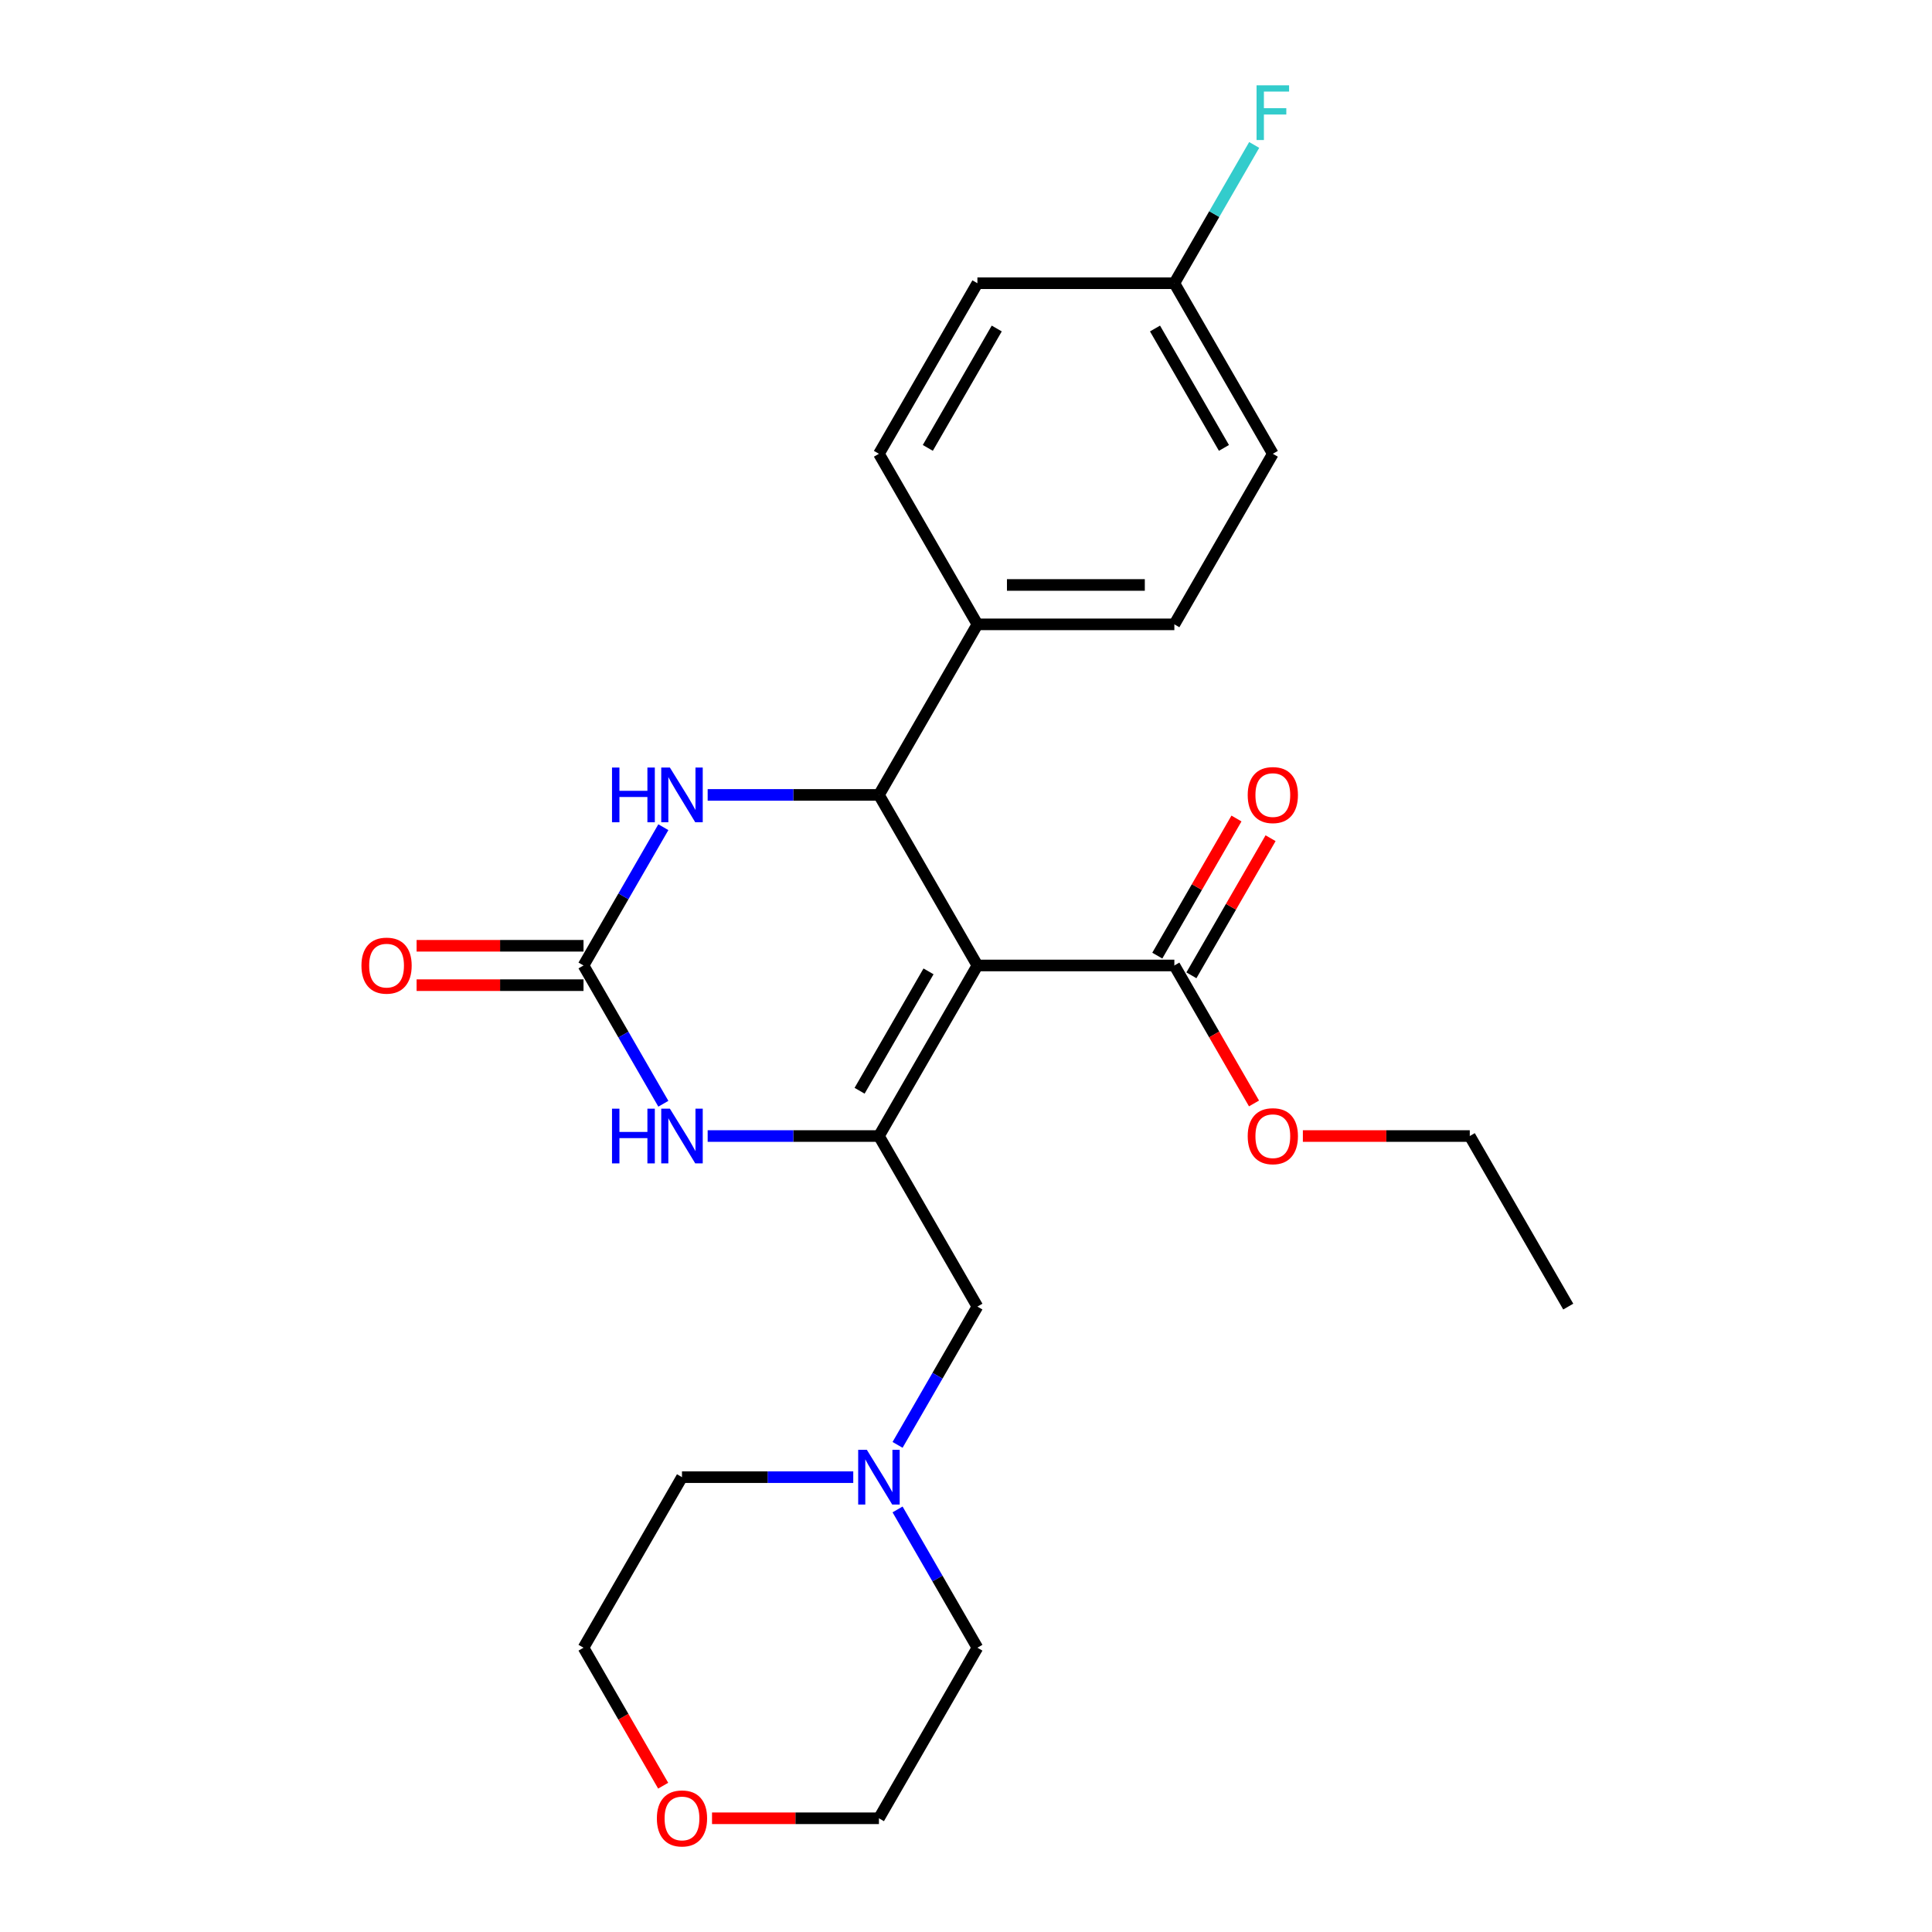 <?xml version='1.0' encoding='iso-8859-1'?>
<svg version='1.1' baseProfile='full'
              xmlns='http://www.w3.org/2000/svg'
                      xmlns:rdkit='http://www.rdkit.org/xml'
                      xmlns:xlink='http://www.w3.org/1999/xlink'
                  xml:space='preserve'
width='1000px' height='1000px' viewBox='0 0 1000 1000'>
<!-- END OF HEADER -->
<rect style='opacity:1.0;fill:#FFFFFF;stroke:none' width='1000' height='1000' x='0' y='0'> </rect>
<path class='bond-0' d='M 505.904,499.727 L 454.935,588.01' style='fill:none;fill-rule:evenodd;stroke:#000000;stroke-width:6px;stroke-linecap:butt;stroke-linejoin:miter;stroke-opacity:1' />
<path class='bond-0' d='M 480.602,502.776 L 444.924,564.573' style='fill:none;fill-rule:evenodd;stroke:#000000;stroke-width:6px;stroke-linecap:butt;stroke-linejoin:miter;stroke-opacity:1' />
<path class='bond-1' d='M 505.904,499.727 L 454.935,411.445' style='fill:none;fill-rule:evenodd;stroke:#000000;stroke-width:6px;stroke-linecap:butt;stroke-linejoin:miter;stroke-opacity:1' />
<path class='bond-5' d='M 505.904,499.727 L 607.844,499.727' style='fill:none;fill-rule:evenodd;stroke:#000000;stroke-width:6px;stroke-linecap:butt;stroke-linejoin:miter;stroke-opacity:1' />
<path class='bond-3' d='M 454.935,588.01 L 410.609,588.01' style='fill:none;fill-rule:evenodd;stroke:#000000;stroke-width:6px;stroke-linecap:butt;stroke-linejoin:miter;stroke-opacity:1' />
<path class='bond-3' d='M 410.609,588.01 L 366.284,588.01' style='fill:none;fill-rule:evenodd;stroke:#0000FF;stroke-width:6px;stroke-linecap:butt;stroke-linejoin:miter;stroke-opacity:1' />
<path class='bond-6' d='M 454.935,588.01 L 505.904,676.292' style='fill:none;fill-rule:evenodd;stroke:#000000;stroke-width:6px;stroke-linecap:butt;stroke-linejoin:miter;stroke-opacity:1' />
<path class='bond-4' d='M 454.935,411.445 L 410.609,411.445' style='fill:none;fill-rule:evenodd;stroke:#000000;stroke-width:6px;stroke-linecap:butt;stroke-linejoin:miter;stroke-opacity:1' />
<path class='bond-4' d='M 410.609,411.445 L 366.284,411.445' style='fill:none;fill-rule:evenodd;stroke:#0000FF;stroke-width:6px;stroke-linecap:butt;stroke-linejoin:miter;stroke-opacity:1' />
<path class='bond-8' d='M 454.935,411.445 L 505.904,323.163' style='fill:none;fill-rule:evenodd;stroke:#000000;stroke-width:6px;stroke-linecap:butt;stroke-linejoin:miter;stroke-opacity:1' />
<path class='bond-2' d='M 302.025,499.727 L 322.687,463.941' style='fill:none;fill-rule:evenodd;stroke:#000000;stroke-width:6px;stroke-linecap:butt;stroke-linejoin:miter;stroke-opacity:1' />
<path class='bond-2' d='M 322.687,463.941 L 343.348,428.154' style='fill:none;fill-rule:evenodd;stroke:#0000FF;stroke-width:6px;stroke-linecap:butt;stroke-linejoin:miter;stroke-opacity:1' />
<path class='bond-9' d='M 302.025,489.534 L 258.83,489.534' style='fill:none;fill-rule:evenodd;stroke:#000000;stroke-width:6px;stroke-linecap:butt;stroke-linejoin:miter;stroke-opacity:1' />
<path class='bond-9' d='M 258.83,489.534 L 215.634,489.534' style='fill:none;fill-rule:evenodd;stroke:#FF0000;stroke-width:6px;stroke-linecap:butt;stroke-linejoin:miter;stroke-opacity:1' />
<path class='bond-9' d='M 302.025,509.921 L 258.83,509.921' style='fill:none;fill-rule:evenodd;stroke:#000000;stroke-width:6px;stroke-linecap:butt;stroke-linejoin:miter;stroke-opacity:1' />
<path class='bond-9' d='M 258.83,509.921 L 215.634,509.921' style='fill:none;fill-rule:evenodd;stroke:#FF0000;stroke-width:6px;stroke-linecap:butt;stroke-linejoin:miter;stroke-opacity:1' />
<path class='bond-25' d='M 302.025,499.727 L 322.687,535.514' style='fill:none;fill-rule:evenodd;stroke:#000000;stroke-width:6px;stroke-linecap:butt;stroke-linejoin:miter;stroke-opacity:1' />
<path class='bond-25' d='M 322.687,535.514 L 343.348,571.301' style='fill:none;fill-rule:evenodd;stroke:#0000FF;stroke-width:6px;stroke-linecap:butt;stroke-linejoin:miter;stroke-opacity:1' />
<path class='bond-10' d='M 616.672,504.824 L 637.16,469.338' style='fill:none;fill-rule:evenodd;stroke:#000000;stroke-width:6px;stroke-linecap:butt;stroke-linejoin:miter;stroke-opacity:1' />
<path class='bond-10' d='M 637.16,469.338 L 657.649,433.851' style='fill:none;fill-rule:evenodd;stroke:#FF0000;stroke-width:6px;stroke-linecap:butt;stroke-linejoin:miter;stroke-opacity:1' />
<path class='bond-10' d='M 599.016,494.631 L 619.504,459.144' style='fill:none;fill-rule:evenodd;stroke:#000000;stroke-width:6px;stroke-linecap:butt;stroke-linejoin:miter;stroke-opacity:1' />
<path class='bond-10' d='M 619.504,459.144 L 639.992,423.657' style='fill:none;fill-rule:evenodd;stroke:#FF0000;stroke-width:6px;stroke-linecap:butt;stroke-linejoin:miter;stroke-opacity:1' />
<path class='bond-14' d='M 607.844,499.727 L 628.459,535.434' style='fill:none;fill-rule:evenodd;stroke:#000000;stroke-width:6px;stroke-linecap:butt;stroke-linejoin:miter;stroke-opacity:1' />
<path class='bond-14' d='M 628.459,535.434 L 649.074,571.141' style='fill:none;fill-rule:evenodd;stroke:#FF0000;stroke-width:6px;stroke-linecap:butt;stroke-linejoin:miter;stroke-opacity:1' />
<path class='bond-7' d='M 505.904,676.292 L 485.243,712.079' style='fill:none;fill-rule:evenodd;stroke:#000000;stroke-width:6px;stroke-linecap:butt;stroke-linejoin:miter;stroke-opacity:1' />
<path class='bond-7' d='M 485.243,712.079 L 464.581,747.865' style='fill:none;fill-rule:evenodd;stroke:#0000FF;stroke-width:6px;stroke-linecap:butt;stroke-linejoin:miter;stroke-opacity:1' />
<path class='bond-19' d='M 464.581,781.282 L 485.243,817.069' style='fill:none;fill-rule:evenodd;stroke:#0000FF;stroke-width:6px;stroke-linecap:butt;stroke-linejoin:miter;stroke-opacity:1' />
<path class='bond-19' d='M 485.243,817.069 L 505.904,852.856' style='fill:none;fill-rule:evenodd;stroke:#000000;stroke-width:6px;stroke-linecap:butt;stroke-linejoin:miter;stroke-opacity:1' />
<path class='bond-20' d='M 441.646,764.574 L 397.321,764.574' style='fill:none;fill-rule:evenodd;stroke:#0000FF;stroke-width:6px;stroke-linecap:butt;stroke-linejoin:miter;stroke-opacity:1' />
<path class='bond-20' d='M 397.321,764.574 L 352.995,764.574' style='fill:none;fill-rule:evenodd;stroke:#000000;stroke-width:6px;stroke-linecap:butt;stroke-linejoin:miter;stroke-opacity:1' />
<path class='bond-12' d='M 505.904,323.163 L 607.844,323.163' style='fill:none;fill-rule:evenodd;stroke:#000000;stroke-width:6px;stroke-linecap:butt;stroke-linejoin:miter;stroke-opacity:1' />
<path class='bond-12' d='M 521.195,302.775 L 592.553,302.775' style='fill:none;fill-rule:evenodd;stroke:#000000;stroke-width:6px;stroke-linecap:butt;stroke-linejoin:miter;stroke-opacity:1' />
<path class='bond-13' d='M 505.904,323.163 L 454.935,234.881' style='fill:none;fill-rule:evenodd;stroke:#000000;stroke-width:6px;stroke-linecap:butt;stroke-linejoin:miter;stroke-opacity:1' />
<path class='bond-11' d='M 343.256,924.27 L 322.641,888.563' style='fill:none;fill-rule:evenodd;stroke:#FF0000;stroke-width:6px;stroke-linecap:butt;stroke-linejoin:miter;stroke-opacity:1' />
<path class='bond-11' d='M 322.641,888.563 L 302.025,852.856' style='fill:none;fill-rule:evenodd;stroke:#000000;stroke-width:6px;stroke-linecap:butt;stroke-linejoin:miter;stroke-opacity:1' />
<path class='bond-27' d='M 368.544,941.138 L 411.739,941.138' style='fill:none;fill-rule:evenodd;stroke:#FF0000;stroke-width:6px;stroke-linecap:butt;stroke-linejoin:miter;stroke-opacity:1' />
<path class='bond-27' d='M 411.739,941.138 L 454.935,941.138' style='fill:none;fill-rule:evenodd;stroke:#000000;stroke-width:6px;stroke-linecap:butt;stroke-linejoin:miter;stroke-opacity:1' />
<path class='bond-16' d='M 607.844,323.163 L 658.813,234.881' style='fill:none;fill-rule:evenodd;stroke:#000000;stroke-width:6px;stroke-linecap:butt;stroke-linejoin:miter;stroke-opacity:1' />
<path class='bond-17' d='M 454.935,234.881 L 505.904,146.599' style='fill:none;fill-rule:evenodd;stroke:#000000;stroke-width:6px;stroke-linecap:butt;stroke-linejoin:miter;stroke-opacity:1' />
<path class='bond-17' d='M 480.236,231.833 L 515.915,170.035' style='fill:none;fill-rule:evenodd;stroke:#000000;stroke-width:6px;stroke-linecap:butt;stroke-linejoin:miter;stroke-opacity:1' />
<path class='bond-23' d='M 674.362,588.01 L 717.557,588.01' style='fill:none;fill-rule:evenodd;stroke:#FF0000;stroke-width:6px;stroke-linecap:butt;stroke-linejoin:miter;stroke-opacity:1' />
<path class='bond-23' d='M 717.557,588.01 L 760.753,588.01' style='fill:none;fill-rule:evenodd;stroke:#000000;stroke-width:6px;stroke-linecap:butt;stroke-linejoin:miter;stroke-opacity:1' />
<path class='bond-15' d='M 607.844,146.599 L 505.904,146.599' style='fill:none;fill-rule:evenodd;stroke:#000000;stroke-width:6px;stroke-linecap:butt;stroke-linejoin:miter;stroke-opacity:1' />
<path class='bond-18' d='M 607.844,146.599 L 628.505,110.812' style='fill:none;fill-rule:evenodd;stroke:#000000;stroke-width:6px;stroke-linecap:butt;stroke-linejoin:miter;stroke-opacity:1' />
<path class='bond-18' d='M 628.505,110.812 L 649.167,75.025' style='fill:none;fill-rule:evenodd;stroke:#33CCCC;stroke-width:6px;stroke-linecap:butt;stroke-linejoin:miter;stroke-opacity:1' />
<path class='bond-26' d='M 607.844,146.599 L 658.813,234.881' style='fill:none;fill-rule:evenodd;stroke:#000000;stroke-width:6px;stroke-linecap:butt;stroke-linejoin:miter;stroke-opacity:1' />
<path class='bond-26' d='M 597.833,170.035 L 633.512,231.833' style='fill:none;fill-rule:evenodd;stroke:#000000;stroke-width:6px;stroke-linecap:butt;stroke-linejoin:miter;stroke-opacity:1' />
<path class='bond-22' d='M 505.904,852.856 L 454.935,941.138' style='fill:none;fill-rule:evenodd;stroke:#000000;stroke-width:6px;stroke-linecap:butt;stroke-linejoin:miter;stroke-opacity:1' />
<path class='bond-21' d='M 352.995,764.574 L 302.025,852.856' style='fill:none;fill-rule:evenodd;stroke:#000000;stroke-width:6px;stroke-linecap:butt;stroke-linejoin:miter;stroke-opacity:1' />
<path class='bond-24' d='M 760.753,588.01 L 811.723,676.292' style='fill:none;fill-rule:evenodd;stroke:#000000;stroke-width:6px;stroke-linecap:butt;stroke-linejoin:miter;stroke-opacity:1' />
<path  class='atom-4' d='M 316.775 573.85
L 320.615 573.85
L 320.615 585.89
L 335.095 585.89
L 335.095 573.85
L 338.935 573.85
L 338.935 602.17
L 335.095 602.17
L 335.095 589.09
L 320.615 589.09
L 320.615 602.17
L 316.775 602.17
L 316.775 573.85
' fill='#0000FF'/>
<path  class='atom-4' d='M 346.735 573.85
L 356.015 588.85
Q 356.935 590.33, 358.415 593.01
Q 359.895 595.69, 359.975 595.85
L 359.975 573.85
L 363.735 573.85
L 363.735 602.17
L 359.855 602.17
L 349.895 585.77
Q 348.735 583.85, 347.495 581.65
Q 346.295 579.45, 345.935 578.77
L 345.935 602.17
L 342.255 602.17
L 342.255 573.85
L 346.735 573.85
' fill='#0000FF'/>
<path  class='atom-5' d='M 316.775 397.285
L 320.615 397.285
L 320.615 409.325
L 335.095 409.325
L 335.095 397.285
L 338.935 397.285
L 338.935 425.605
L 335.095 425.605
L 335.095 412.525
L 320.615 412.525
L 320.615 425.605
L 316.775 425.605
L 316.775 397.285
' fill='#0000FF'/>
<path  class='atom-5' d='M 346.735 397.285
L 356.015 412.285
Q 356.935 413.765, 358.415 416.445
Q 359.895 419.125, 359.975 419.285
L 359.975 397.285
L 363.735 397.285
L 363.735 425.605
L 359.855 425.605
L 349.895 409.205
Q 348.735 407.285, 347.495 405.085
Q 346.295 402.885, 345.935 402.205
L 345.935 425.605
L 342.255 425.605
L 342.255 397.285
L 346.735 397.285
' fill='#0000FF'/>
<path  class='atom-8' d='M 448.675 750.414
L 457.955 765.414
Q 458.875 766.894, 460.355 769.574
Q 461.835 772.254, 461.915 772.414
L 461.915 750.414
L 465.675 750.414
L 465.675 778.734
L 461.795 778.734
L 451.835 762.334
Q 450.675 760.414, 449.435 758.214
Q 448.235 756.014, 447.875 755.334
L 447.875 778.734
L 444.195 778.734
L 444.195 750.414
L 448.675 750.414
' fill='#0000FF'/>
<path  class='atom-10' d='M 187.086 499.807
Q 187.086 493.007, 190.446 489.207
Q 193.806 485.407, 200.086 485.407
Q 206.366 485.407, 209.726 489.207
Q 213.086 493.007, 213.086 499.807
Q 213.086 506.687, 209.686 510.607
Q 206.286 514.487, 200.086 514.487
Q 193.846 514.487, 190.446 510.607
Q 187.086 506.727, 187.086 499.807
M 200.086 511.287
Q 204.406 511.287, 206.726 508.407
Q 209.086 505.487, 209.086 499.807
Q 209.086 494.247, 206.726 491.447
Q 204.406 488.607, 200.086 488.607
Q 195.766 488.607, 193.406 491.407
Q 191.086 494.207, 191.086 499.807
Q 191.086 505.527, 193.406 508.407
Q 195.766 511.287, 200.086 511.287
' fill='#FF0000'/>
<path  class='atom-11' d='M 645.813 411.525
Q 645.813 404.725, 649.173 400.925
Q 652.533 397.125, 658.813 397.125
Q 665.093 397.125, 668.453 400.925
Q 671.813 404.725, 671.813 411.525
Q 671.813 418.405, 668.413 422.325
Q 665.013 426.205, 658.813 426.205
Q 652.573 426.205, 649.173 422.325
Q 645.813 418.445, 645.813 411.525
M 658.813 423.005
Q 663.133 423.005, 665.453 420.125
Q 667.813 417.205, 667.813 411.525
Q 667.813 405.965, 665.453 403.165
Q 663.133 400.325, 658.813 400.325
Q 654.493 400.325, 652.133 403.125
Q 649.813 405.925, 649.813 411.525
Q 649.813 417.245, 652.133 420.125
Q 654.493 423.005, 658.813 423.005
' fill='#FF0000'/>
<path  class='atom-12' d='M 339.995 941.218
Q 339.995 934.418, 343.355 930.618
Q 346.715 926.818, 352.995 926.818
Q 359.275 926.818, 362.635 930.618
Q 365.995 934.418, 365.995 941.218
Q 365.995 948.098, 362.595 952.018
Q 359.195 955.898, 352.995 955.898
Q 346.755 955.898, 343.355 952.018
Q 339.995 948.138, 339.995 941.218
M 352.995 952.698
Q 357.315 952.698, 359.635 949.818
Q 361.995 946.898, 361.995 941.218
Q 361.995 935.658, 359.635 932.858
Q 357.315 930.018, 352.995 930.018
Q 348.675 930.018, 346.315 932.818
Q 343.995 935.618, 343.995 941.218
Q 343.995 946.938, 346.315 949.818
Q 348.675 952.698, 352.995 952.698
' fill='#FF0000'/>
<path  class='atom-15' d='M 645.813 588.09
Q 645.813 581.29, 649.173 577.49
Q 652.533 573.69, 658.813 573.69
Q 665.093 573.69, 668.453 577.49
Q 671.813 581.29, 671.813 588.09
Q 671.813 594.97, 668.413 598.89
Q 665.013 602.77, 658.813 602.77
Q 652.573 602.77, 649.173 598.89
Q 645.813 595.01, 645.813 588.09
M 658.813 599.57
Q 663.133 599.57, 665.453 596.69
Q 667.813 593.77, 667.813 588.09
Q 667.813 582.53, 665.453 579.73
Q 663.133 576.89, 658.813 576.89
Q 654.493 576.89, 652.133 579.69
Q 649.813 582.49, 649.813 588.09
Q 649.813 593.81, 652.133 596.69
Q 654.493 599.57, 658.813 599.57
' fill='#FF0000'/>
<path  class='atom-19' d='M 650.393 44.157
L 667.233 44.157
L 667.233 47.397
L 654.193 47.397
L 654.193 55.997
L 665.793 55.997
L 665.793 59.277
L 654.193 59.277
L 654.193 72.477
L 650.393 72.477
L 650.393 44.157
' fill='#33CCCC'/>
</svg>
